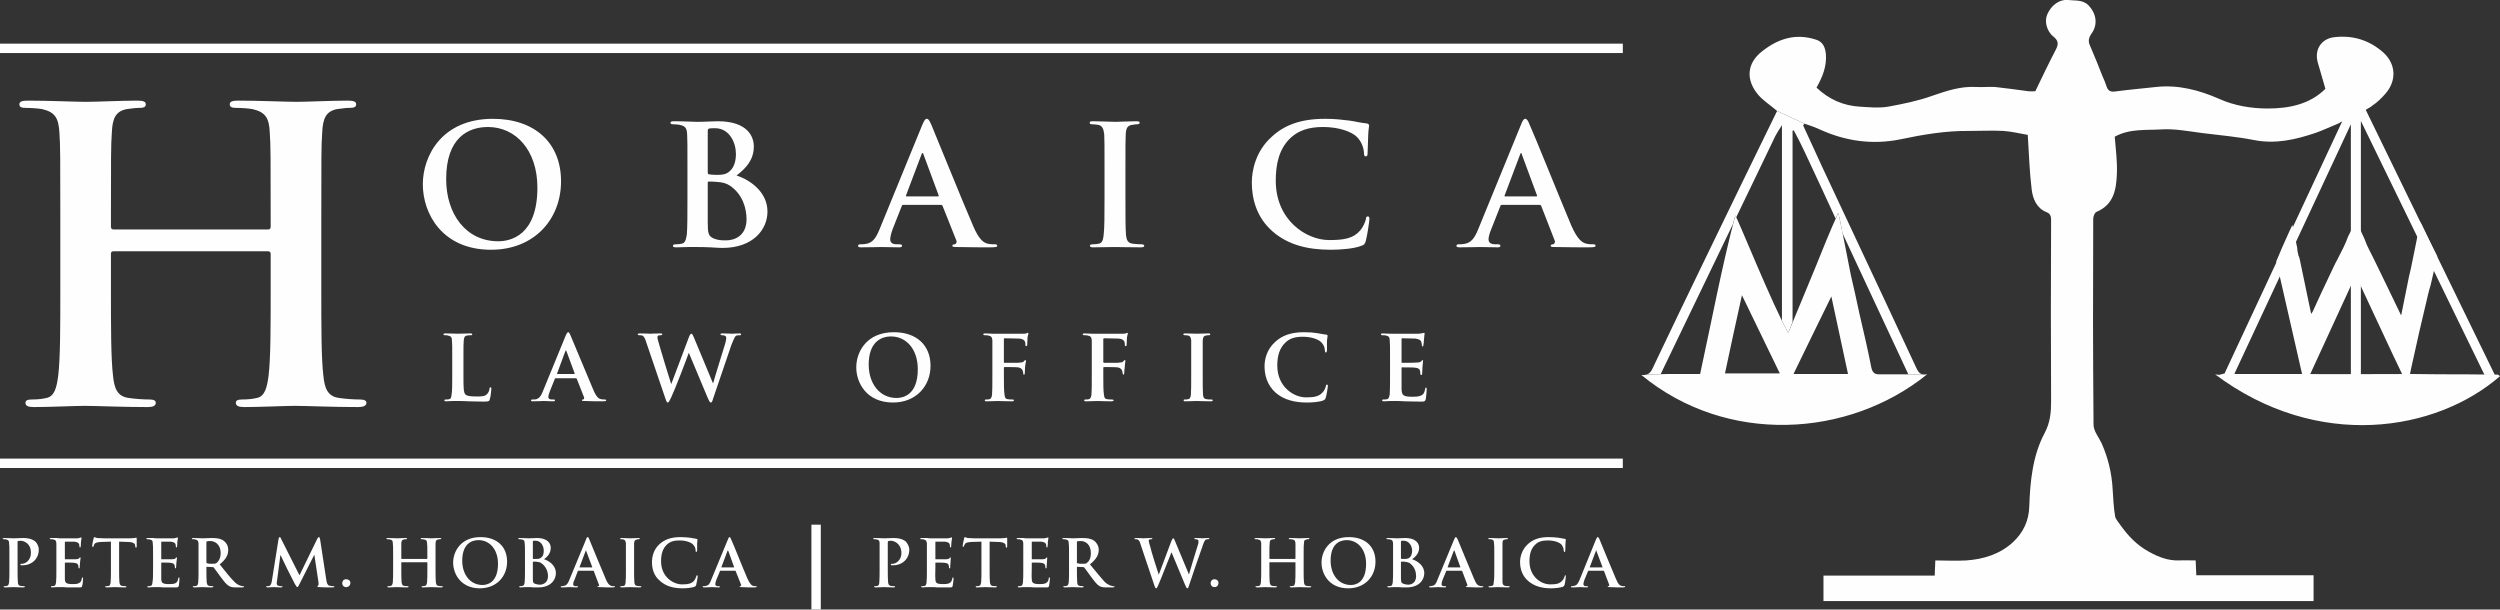 <?xml version="1.0" encoding="UTF-8"?>
<!DOCTYPE svg PUBLIC "-//W3C//DTD SVG 1.1//EN" "http://www.w3.org/Graphics/SVG/1.1/DTD/svg11.dtd">
<!-- Creator: CorelDRAW X7 -->
<svg xmlns="http://www.w3.org/2000/svg" xml:space="preserve" width="8.248in" height="2.011in" version="1.1" style="shape-rendering:geometricPrecision; text-rendering:geometricPrecision; image-rendering:optimizeQuality; fill-rule:evenodd; clip-rule:evenodd"
viewBox="0 0 8248 2011"
 xmlns:xlink="http://www.w3.org/1999/xlink">
 <rect x="0" y="0" width="8248" height="2011" fill="#333333" stroke="none"/>
 <defs>
  <style type="text/css">
   <![CDATA[
    .fil0 {fill:#FEFEFE}
    .fil1 {fill:#FEFEFE;fill-rule:nonzero}
   ]]>
  </style>
 </defs>
 <g id="Layer_x0020_1">
  <g id="_365076200">
   <g id="_11.ai">
    <g>
     <polygon class="fil0" points="2677,1731 2708,1731 2708,2011 2677,2011 "/>
    </g>
    <g>
     <polygon class="fil0" points="5354,144 5354,175 0,175 0,144 "/>
    </g>
    <g>
     <polygon class="fil0" points="5354,1513 5354,1544 0,1544 0,1513 "/>
    </g>
   </g>
   <g id="_22.ai">
    <g>
     <path class="fil1" d="M374 757c-4,0 -8,-2 -8,-9l0 -28c0,-203 0,-241 3,-283 2,-47 13,-70 49,-77 16,-2 28,-4 39,-4 16,0 24,-2 24,-12 0,-9 -9,-12 -28,-12 -52,0 -136,4 -169,4 -36,0 -120,-4 -192,-4 -19,0 -28,3 -28,12 0,10 8,12 22,12 19,0 42,2 53,4 44,10 54,31 57,77 3,42 3,80 3,283l0 235c0,123 0,229 -7,285 -5,38 -12,68 -39,73 -12,3 -28,5 -48,5 -16,0 -21,4 -21,11 0,10 9,14 27,14 53,0 137,-4 168,-4 38,0 122,4 209,4 16,0 26,-4 26,-14 0,-7 -6,-11 -21,-11 -20,0 -49,-2 -68,-5 -40,-5 -48,-35 -52,-72 -7,-57 -7,-163 -7,-286l0 -118c0,-6 4,-8 8,-8l511 0c4,0 8,3 8,8l0 118c0,123 0,229 -7,285 -5,38 -12,68 -39,73 -12,3 -28,5 -48,5 -16,0 -21,4 -21,11 0,10 9,14 28,14 52,0 136,-4 167,-4 38,0 122,4 209,4 16,0 27,-4 27,-14 0,-7 -7,-11 -22,-11 -20,0 -49,-2 -68,-5 -40,-5 -48,-35 -52,-72 -7,-57 -7,-163 -7,-286l0 -235c0,-203 0,-241 3,-283 2,-47 13,-70 49,-77 16,-2 28,-4 39,-4 16,0 24,-2 24,-12 0,-9 -9,-12 -28,-12 -52,0 -136,4 -168,4 -37,0 -121,-4 -193,-4 -19,0 -28,3 -28,12 0,10 8,12 23,12 18,0 41,2 52,4 44,10 55,31 57,77 3,42 3,80 3,283l0 28c0,7 -4,9 -8,9l-511 0z"/>
    </g>
    <g>
     <path class="fil1" d="M1620 824c142,0 231,-100 231,-226 0,-126 -86,-206 -225,-206 -168,0 -231,122 -231,216 0,98 65,216 225,216zm24 -28l0 0c-107,0 -172,-90 -172,-205 0,-137 73,-172 138,-172 91,0 163,76 163,200 0,159 -90,177 -129,177z"/>
    </g>
    <g>
     <path class="fil1" d="M2268 657c0,50 0,94 -2,117 -3,16 -5,28 -17,30 -5,1 -11,2 -20,2 -6,0 -9,2 -9,5 0,4 4,5 12,5 11,0 25,-1 38,-1 13,0 26,0 32,0 8,0 25,0 42,1 16,1 32,2 39,2 102,0 149,-61 149,-120 0,-64 -56,-104 -102,-119 31,-24 57,-51 57,-96 0,-30 -18,-83 -119,-83 -19,0 -40,2 -68,2 -11,0 -46,-2 -76,-2 -8,0 -12,1 -12,5 0,4 3,5 10,5 7,0 17,1 21,2 19,4 23,12 24,31 1,18 1,33 1,117l0 97zm67 -224l0 0c0,-6 1,-8 5,-9 6,-1 11,-1 19,-1 48,0 69,48 69,85 0,27 -8,47 -22,58 -10,9 -22,11 -41,11 -12,0 -21,-1 -26,-2 -2,0 -4,-1 -4,-6l0 -136zm128 290l0 0c0,57 -42,70 -67,70 -13,0 -26,0 -41,-6 -18,-8 -20,-17 -20,-53l0 -131c0,-3 1,-4 4,-4 8,0 14,0 24,1 21,1 34,5 46,13 42,29 54,76 54,110z"/>
    </g>
    <g>
     <path class="fil1" d="M3105 676c2,0 4,1 5,4l45 113c3,7 -1,12 -5,13 -6,0 -8,2 -8,5 0,4 7,4 17,4 44,1 85,1 105,1 21,0 26,-1 26,-5 0,-4 -3,-5 -8,-5 -6,0 -15,0 -23,-2 -12,-3 -28,-10 -49,-60 -36,-83 -125,-304 -138,-334 -6,-13 -9,-18 -14,-18 -6,0 -9,6 -16,22l-140 342c-11,27 -22,46 -47,49 -5,1 -12,1 -17,1 -5,0 -7,2 -7,5 0,4 3,5 10,5 29,0 60,-1 66,-1 18,0 41,1 59,1 6,0 10,-1 10,-5 0,-3 -2,-5 -9,-5l-8 0c-17,0 -22,-7 -22,-17 0,-6 3,-19 8,-33l30 -76c1,-3 2,-4 5,-4l125 0zm-114 -28l0 0c-2,0 -2,-1 -2,-3l51 -135c1,-3 2,-5 4,-5 2,0 2,2 3,5l50 135c0,2 0,3 -3,3l-103 0z"/>
    </g>
    <g>
     <path class="fil1" d="M3644 657c0,53 0,97 -3,120 -2,16 -5,25 -16,27 -5,1 -12,2 -20,2 -7,0 -9,2 -9,5 0,4 4,5 11,5 22,0 57,-1 70,-1 15,0 50,1 87,1 6,0 11,-1 11,-5 0,-3 -3,-5 -9,-5 -9,0 -21,-1 -29,-2 -16,-2 -20,-12 -22,-27 -2,-23 -2,-67 -2,-120l0 -97c0,-84 0,-99 1,-117 1,-19 5,-29 21,-31 6,-1 11,-2 16,-2 6,0 9,-1 9,-6 0,-3 -4,-4 -12,-4 -21,0 -54,2 -68,2 -16,0 -51,-2 -72,-2 -9,0 -13,1 -13,4 0,5 3,6 8,6 7,0 14,1 21,2 12,3 17,12 19,31 1,18 1,33 1,117l0 97z"/>
    </g>
    <g>
     <path class="fil1" d="M4391 824c35,0 78,-4 100,-13 10,-3 12,-6 15,-16 5,-18 12,-66 12,-73 0,-4 -1,-8 -5,-8 -5,0 -6,2 -7,11 -3,10 -10,26 -19,36 -23,26 -53,31 -102,31 -75,0 -176,-65 -176,-196 0,-53 10,-106 51,-143 25,-22 57,-34 105,-34 51,0 95,15 113,34 14,15 21,34 22,51 0,8 1,12 6,12 5,0 6,-4 6,-12 1,-11 1,-42 2,-60 1,-19 3,-26 3,-30 0,-3 -3,-6 -9,-7 -16,-1 -34,-6 -55,-9 -26,-3 -47,-6 -81,-6 -83,0 -136,22 -176,59 -54,48 -66,113 -66,151 0,53 15,115 69,162 51,44 115,60 192,60z"/>
    </g>
    <g>
     <path class="fil1" d="M5079 676c3,0 5,1 6,4l44 113c3,7 -1,12 -5,13 -5,0 -8,2 -8,5 0,4 7,4 17,4 45,1 85,1 106,1 20,0 25,-1 25,-5 0,-4 -3,-5 -7,-5 -7,0 -15,0 -23,-2 -12,-3 -28,-10 -50,-60 -35,-83 -124,-304 -138,-334 -5,-13 -9,-18 -14,-18 -5,0 -9,6 -15,22l-140 342c-11,27 -22,46 -48,49 -4,1 -12,1 -17,1 -4,0 -7,2 -7,5 0,4 4,5 11,5 29,0 60,-1 66,-1 17,0 41,1 59,1 6,0 9,-1 9,-5 0,-3 -1,-5 -8,-5l-8 0c-18,0 -23,-7 -23,-17 0,-6 3,-19 9,-33l30 -76c1,-3 2,-4 5,-4l124 0zm-113 -28l0 0c-2,0 -3,-1 -2,-3l51 -135c1,-3 2,-5 3,-5 2,0 3,2 3,5l50 135c1,2 0,3 -3,3l-102 0z"/>
    </g>
    <g>
     <path class="fil1" d="M1529 1186c0,-45 0,-53 1,-63 1,-10 3,-15 11,-16 4,-1 9,-1 12,-1 4,0 5,-1 5,-3 0,-2 -2,-3 -6,-3 -12,0 -34,1 -41,1 -8,0 -27,-1 -41,-1 -5,0 -7,1 -7,3 0,2 2,3 5,3 4,0 8,0 10,1 10,2 13,6 13,16 1,10 1,18 1,63l0 52c0,27 0,51 -2,63 -1,9 -2,15 -8,16 -3,1 -7,1 -11,1 -4,0 -5,1 -5,3 0,2 2,3 6,3 6,0 14,-1 21,-1 7,0 14,0 17,0 12,0 23,0 37,1 13,0 29,1 50,1 16,0 18,-2 19,-8 3,-9 5,-31 5,-34 0,-4 0,-5 -3,-5 -2,0 -3,1 -3,4 0,6 -4,14 -8,18 -7,8 -19,8 -35,8 -23,0 -31,-2 -36,-6 -7,-6 -7,-26 -7,-64l0 -52z"/>
    </g>
    <g>
     <path class="fil1" d="M1900 1248c1,0 2,1 3,2l24 61c1,4 -1,6 -3,7 -3,0 -4,1 -4,3 0,2 4,2 9,2 24,1 46,1 57,1 11,0 14,-1 14,-3 0,-2 -2,-3 -4,-3 -4,0 -8,0 -13,-1 -6,-1 -15,-5 -26,-32 -19,-45 -68,-163 -75,-179 -3,-7 -5,-10 -7,-10 -3,0 -5,3 -9,12l-75 183c-6,15 -12,25 -26,27 -2,0 -6,0 -9,0 -2,0 -4,1 -4,3 0,2 2,3 6,3 16,0 32,-1 36,-1 9,0 22,1 31,1 4,0 6,-1 6,-3 0,-2 -1,-3 -5,-3l-5 0c-9,0 -12,-3 -12,-9 0,-3 2,-10 5,-18l16 -40c1,-2 1,-3 3,-3l67 0zm-61 -14l0 0c-1,0 -2,-1 -1,-2l27 -73c1,-1 1,-3 2,-3 1,0 1,2 2,3l27 73c0,1 0,2 -2,2l-55 0z"/>
    </g>
    <g>
     <path class="fil1" d="M2196 1317c3,8 4,11 7,11 3,0 5,-4 11,-16 13,-27 53,-132 58,-147l1 0 62 148c5,11 7,15 10,15 4,0 5,-4 8,-14 15,-44 47,-138 60,-176 7,-16 10,-28 17,-31 4,-1 8,-1 11,-1 3,0 4,-1 4,-3 0,-2 -2,-3 -5,-3 -10,0 -23,1 -25,1 -3,0 -16,-1 -32,-1 -4,0 -6,1 -6,3 0,2 2,3 5,3 11,0 14,4 14,9 0,4 -1,10 -3,17 -10,34 -35,112 -40,132l-1 0 -62 -149c-4,-9 -6,-14 -9,-14 -2,0 -5,3 -8,11l-58 154 -1 0c-5,-16 -33,-106 -38,-125 -4,-14 -7,-24 -7,-28 0,-3 1,-5 3,-6 3,-1 6,-1 8,-1 3,0 5,-1 5,-3 0,-2 -2,-3 -6,-3 -17,0 -31,1 -33,1 -3,0 -20,-1 -35,-1 -4,0 -7,1 -7,3 0,2 2,3 5,3 3,0 9,0 12,2 4,3 8,10 11,21l64 188z"/>
    </g>
    <g>
     <path class="fil1" d="M2946 1328c76,0 124,-54 124,-121 0,-68 -46,-111 -121,-111 -90,0 -124,65 -124,116 0,52 35,116 121,116zm12 -15l0 0c-57,0 -92,-49 -92,-110 0,-74 40,-93 74,-93 49,0 88,41 88,108 0,85 -48,95 -70,95z"/>
    </g>
    <g>
     <path class="fil1" d="M3312 1214c0,-2 1,-3 2,-3 5,0 37,0 45,1 9,1 14,7 15,11 1,3 2,7 2,9 0,2 0,4 2,4 3,0 3,-3 3,-5 0,-2 1,-16 1,-22 1,-9 3,-16 3,-18 0,-2 -1,-3 -2,-3 -2,0 -2,1 -4,3 -3,4 -7,5 -13,5 -4,1 -8,1 -13,1l-39 0c-2,0 -2,-1 -2,-3l0 -74c0,-3 1,-4 3,-4l46 1c12,0 18,5 20,9 2,4 2,9 2,11 0,4 1,5 3,5 2,0 2,-2 3,-4 0,-4 1,-21 1,-24 1,-8 3,-11 3,-13 0,-2 -1,-3 -2,-3 -2,0 -3,1 -5,2 -3,1 -7,1 -13,1 -7,0 -68,0 -79,0 -4,0 -11,0 -19,0 -8,0 -16,-1 -24,-1 -5,0 -7,1 -7,3 0,2 2,3 5,3 4,0 9,0 12,1 10,2 12,6 13,16 0,10 0,18 0,63l0 52c0,28 0,51 -1,63 -1,9 -3,15 -9,16 -3,1 -6,1 -11,1 -3,0 -4,1 -4,3 0,2 2,3 6,3 11,0 30,-1 38,-1 8,0 27,1 46,1 4,0 6,-1 6,-3 0,-2 -1,-3 -5,-3 -4,0 -10,0 -15,-1 -9,-1 -10,-7 -11,-16 -2,-12 -2,-35 -2,-63l0 -24z"/>
    </g>
    <g>
     <path class="fil1" d="M3640 1214c0,-2 1,-3 2,-3 5,0 37,0 45,1 9,1 14,7 15,11 1,3 2,7 2,9 0,2 1,4 2,4 3,0 3,-3 3,-5 0,-2 1,-16 2,-22 0,-9 2,-16 2,-18 0,-2 -1,-3 -2,-3 -2,0 -2,1 -4,3 -3,4 -7,5 -13,5 -4,1 -8,1 -13,1l-39 0c-1,0 -2,-1 -2,-3l0 -74c0,-3 1,-4 3,-4l46 1c12,0 18,5 20,9 2,4 2,9 2,11 0,4 1,5 3,5 2,0 3,-2 3,-4 0,-4 1,-21 1,-24 1,-8 3,-11 3,-13 0,-2 -1,-3 -2,-3 -2,0 -3,1 -5,2 -3,1 -7,1 -12,1 -7,0 -68,0 -80,0 -4,0 -11,0 -19,0 -8,0 -16,-1 -24,-1 -5,0 -7,1 -7,3 0,2 2,3 5,3 4,0 9,0 12,1 10,2 12,6 13,16 0,10 0,18 0,63l0 52c0,28 0,51 -1,63 -1,9 -3,15 -9,16 -3,1 -6,1 -11,1 -3,0 -4,1 -4,3 0,2 2,3 6,3 12,0 30,-1 38,-1 8,0 27,1 46,1 4,0 7,-1 7,-3 0,-2 -2,-3 -6,-3 -4,0 -10,0 -15,-1 -9,-1 -10,-7 -11,-16 -2,-12 -2,-35 -2,-63l0 -24z"/>
    </g>
    <g>
     <path class="fil1" d="M3930 1238c0,29 0,52 -1,64 -1,9 -3,14 -9,15 -2,1 -6,1 -11,1 -3,0 -4,1 -4,3 0,2 2,3 6,3 12,0 31,-1 37,-1 9,0 28,1 47,1 4,0 6,-1 6,-3 0,-2 -1,-3 -5,-3 -4,0 -11,0 -15,-1 -9,-1 -11,-6 -12,-14 -1,-13 -1,-36 -1,-65l0 -52c0,-45 0,-53 0,-63 1,-10 3,-15 11,-16 4,-1 6,-1 9,-1 3,0 5,-1 5,-3 0,-2 -2,-3 -6,-3 -11,0 -29,1 -37,1 -8,0 -27,-1 -39,-1 -5,0 -7,1 -7,3 0,2 2,3 5,3 3,0 7,0 11,1 6,1 9,6 10,16 0,10 0,18 0,63l0 52z"/>
    </g>
    <g>
     <path class="fil1" d="M4312 1328c19,0 42,-2 54,-7 5,-2 6,-4 8,-9 3,-10 7,-35 7,-39 0,-2 -1,-4 -3,-4 -3,0 -3,1 -4,6 -1,5 -5,14 -10,19 -12,14 -28,17 -55,17 -41,0 -95,-35 -95,-105 0,-29 6,-57 28,-77 13,-12 30,-18 56,-18 28,0 51,8 61,18 8,8 12,18 12,27 0,4 1,7 3,7 3,0 3,-3 4,-7 0,-6 0,-22 0,-32 1,-10 2,-14 2,-16 0,-2 -1,-4 -5,-4 -9,-1 -18,-3 -30,-5 -13,-2 -25,-3 -43,-3 -45,0 -73,12 -95,32 -29,26 -35,60 -35,80 0,29 8,62 37,88 27,23 62,32 103,32z"/>
    </g>
    <g>
     <path class="fil1" d="M4586 1238c0,27 0,51 -1,63 -2,9 -3,15 -9,16 -3,1 -6,1 -11,1 -4,0 -5,1 -5,3 0,2 2,3 6,3 6,0 14,-1 21,-1 7,0 14,0 17,0 9,0 18,0 31,1 13,0 30,1 52,1 12,0 14,0 17,-8 1,-6 3,-26 3,-33 0,-3 0,-5 -2,-5 -2,0 -3,1 -3,4 -2,12 -6,19 -14,22 -8,4 -20,4 -28,4 -31,0 -35,-5 -36,-25 0,-9 0,-36 0,-46l0 -23c0,-2 0,-3 2,-3 7,0 37,0 42,1 12,1 16,5 17,11 1,4 1,8 1,11 0,1 1,2 3,2 3,0 3,-3 3,-5 0,-2 1,-14 1,-20 1,-15 2,-20 2,-22 0,-1 0,-2 -2,-2 -1,0 -2,2 -4,4 -3,3 -8,4 -15,4 -7,1 -41,1 -48,1 -2,0 -2,-1 -2,-3l0 -75c0,-2 1,-3 2,-3 6,0 38,1 43,1 15,2 18,6 20,11 1,3 2,8 2,10 0,3 0,5 2,5 2,0 3,-2 3,-4 1,-3 2,-16 2,-19 1,-14 2,-17 2,-19 0,-2 0,-3 -2,-3 -1,0 -3,1 -4,1 -3,1 -8,1 -13,2 -6,0 -66,0 -75,0 -5,0 -12,0 -19,0 -8,0 -17,-1 -25,-1 -4,0 -6,1 -6,3 0,2 2,3 5,3 4,0 9,0 12,1 9,2 12,6 12,16 1,10 1,18 1,63l0 52z"/>
    </g>
    <g>
     <path class="fil1" d="M31 1875c0,20 0,37 -1,46 -1,6 -2,11 -7,12 -2,0 -4,1 -7,1 -3,0 -4,0 -4,1 0,2 2,3 4,3 9,0 23,-1 28,-1 5,0 19,1 34,1 2,0 4,-1 4,-3 0,-1 -1,-1 -4,-1 -3,0 -8,-1 -11,-1 -6,-1 -8,-6 -8,-12 -1,-9 -1,-26 -1,-46l0 -86c0,-2 0,-3 1,-4 2,0 6,-1 9,-1 5,0 14,2 22,9 12,11 12,25 12,32 0,22 -17,35 -29,35 -4,0 -6,1 -6,3 0,1 2,2 3,2 1,0 3,0 4,0 31,0 54,-21 54,-52 0,-11 -6,-21 -11,-26 -4,-3 -13,-12 -41,-12 -10,0 -22,1 -31,1 -6,0 -20,-1 -31,-1 -4,0 -5,1 -5,2 0,2 1,2 3,2 4,0 7,0 9,1 7,1 9,5 9,12 1,7 1,13 1,45l0 38z"/>
    </g>
    <g>
     <path class="fil1" d="M186 1875c0,20 0,37 -1,46 -1,6 -2,11 -6,12 -2,0 -5,1 -8,1 -2,0 -3,0 -3,1 0,2 1,3 4,3 4,0 10,-1 15,-1 5,0 10,0 12,0 7,0 14,0 23,1 9,0 21,0 38,0 8,0 10,0 11,-5 2,-5 3,-19 3,-24 0,-2 0,-4 -1,-4 -2,0 -2,1 -3,3 -1,9 -4,13 -10,16 -5,3 -14,3 -20,3 -22,0 -26,-4 -26,-18 0,-7 0,-26 0,-34l0 -17c0,-1 0,-2 1,-2 5,0 27,0 31,1 8,1 11,4 12,8 1,3 1,6 1,8 0,1 0,2 2,2 2,0 2,-2 2,-4 0,-2 1,-10 1,-15 1,-11 2,-14 2,-15 0,-2 -1,-2 -2,-2 -1,0 -2,1 -3,3 -2,2 -6,3 -11,3 -5,0 -30,0 -35,0 -1,0 -1,0 -1,-2l0 -54c0,-2 0,-2 1,-2 5,0 28,0 31,0 11,2 13,4 15,8 1,3 1,6 1,8 0,2 1,3 2,3 2,0 2,-1 2,-2 1,-3 1,-12 1,-15 1,-10 2,-12 2,-14 0,-1 0,-2 -1,-2 -1,0 -3,1 -4,1 -1,1 -5,1 -9,2 -4,0 -48,0 -54,0 -4,0 -9,0 -14,-1 -6,0 -12,0 -18,0 -3,0 -5,1 -5,2 0,2 2,2 4,2 3,0 7,0 9,1 7,1 8,5 9,12 0,7 0,13 0,45l0 38z"/>
    </g>
    <g>
     <path class="fil1" d="M366 1875c0,20 0,37 -1,46 -1,6 -2,11 -6,12 -2,0 -5,1 -8,1 -3,0 -4,0 -4,1 0,2 2,3 5,3 8,0 22,-1 27,-1 6,0 20,1 34,1 3,0 4,-1 4,-3 0,-1 -1,-1 -3,-1 -3,0 -8,-1 -11,-1 -7,-1 -8,-6 -9,-12 -1,-9 -1,-26 -1,-46l0 -88 28 1c19,0 25,6 25,12l0 2c1,3 1,5 3,5 1,0 2,-2 2,-4 0,-5 0,-20 0,-25 0,-3 0,-4 -1,-4 -1,0 -3,0 -6,1 -3,0 -8,1 -15,1l-86 0c-8,0 -16,-1 -22,-1 -6,-1 -8,-3 -10,-3 -1,0 -1,1 -2,4 -1,2 -5,22 -5,25 0,2 1,3 2,3 2,0 2,0 3,-2 0,-2 1,-4 3,-8 4,-4 9,-5 21,-6l33 -1 0 88z"/>
    </g>
    <g>
     <path class="fil1" d="M505 1875c0,20 0,37 -2,46 0,6 -2,11 -6,12 -2,0 -4,1 -8,1 -2,0 -3,0 -3,1 0,2 1,3 4,3 5,0 10,-1 15,-1 5,0 10,0 13,0 6,0 13,0 22,1 10,0 22,0 38,0 8,0 10,0 12,-5 1,-5 2,-19 2,-24 0,-2 0,-4 -1,-4 -2,0 -2,1 -3,3 -1,9 -4,13 -9,16 -6,3 -15,3 -21,3 -22,0 -26,-4 -26,-18 0,-7 0,-26 0,-34l0 -17c0,-1 0,-2 1,-2 5,0 27,0 31,1 8,1 11,4 12,8 1,3 1,6 1,8 0,1 1,2 2,2 2,0 2,-2 2,-4 0,-2 1,-10 1,-15 1,-11 2,-14 2,-15 0,-2 -1,-2 -2,-2 -1,0 -2,1 -3,3 -2,2 -5,3 -11,3 -5,0 -30,0 -35,0 -1,0 -1,0 -1,-2l0 -54c0,-2 0,-2 1,-2 5,0 28,0 31,0 11,2 13,4 15,8 1,3 1,6 1,8 0,2 1,3 2,3 2,0 2,-1 2,-2 1,-3 1,-12 1,-15 1,-10 2,-12 2,-14 0,-1 0,-2 -1,-2 -1,0 -2,1 -4,1 -1,1 -5,1 -9,2 -4,0 -47,0 -54,0 -3,0 -8,0 -14,-1 -5,0 -12,0 -18,0 -3,0 -4,1 -4,2 0,2 1,2 3,2 3,0 7,0 9,1 7,1 9,5 9,12 1,7 1,13 1,45l0 38z"/>
    </g>
    <g>
     <path class="fil1" d="M655 1875c0,20 0,37 -1,46 -1,6 -2,11 -6,12 -2,0 -5,1 -8,1 -3,0 -4,0 -4,1 0,2 2,3 5,3 8,0 22,-1 26,-1 4,0 20,1 32,1 3,0 5,-1 5,-3 0,-1 -1,-1 -3,-1 -3,0 -7,-1 -11,-1 -6,-1 -7,-6 -8,-12 -1,-9 -1,-26 -1,-46l0 -3c0,-1 0,-2 2,-2l18 1c2,0 3,0 4,1 3,4 13,18 22,30 12,16 20,27 30,32 5,3 11,4 23,4l21 0c2,0 4,-1 4,-3 0,-1 -1,-1 -3,-1 -1,0 -3,0 -6,-1 -3,-1 -12,-2 -24,-15 -13,-13 -28,-32 -47,-56 22,-18 28,-32 28,-48 0,-15 -8,-25 -15,-30 -11,-8 -26,-9 -40,-9 -6,0 -23,1 -30,1 -5,0 -19,-1 -30,-1 -3,0 -5,1 -5,2 0,2 1,2 4,2 3,0 7,0 8,1 7,1 9,5 10,12 0,7 0,13 0,45l0 38zm26 -86l0 0c0,-2 0,-2 2,-3 2,-1 6,-1 11,-1 13,0 34,9 34,40 0,17 -7,27 -13,32 -4,3 -7,3 -16,3 -5,0 -12,0 -16,-2 -2,0 -2,-1 -2,-4l0 -65z"/>
    </g>
    <g>
     <path class="fil1" d="M897 1916c-1,7 -3,16 -9,17 -3,1 -4,1 -6,1 -2,0 -4,0 -4,1 0,2 2,3 4,3 7,0 18,-1 22,-1 4,0 14,1 23,1 3,0 5,-1 5,-3 0,-1 -2,-1 -3,-1 -3,0 -6,0 -9,-1 -4,-1 -7,-3 -7,-7 0,-4 0,-6 1,-10l11 -84 1 0c7,16 20,41 22,46 3,6 20,39 25,49 4,6 6,10 8,10 2,0 3,-2 8,-12l48 -95 0 0 14 93c0,6 0,9 -2,9 -1,1 -2,2 -2,3 0,1 1,2 6,2 9,1 39,1 45,1 3,0 5,-1 5,-2 0,-2 -1,-2 -3,-2 -3,0 -7,0 -14,-2 -6,-2 -8,-8 -10,-22l-20 -131c-1,-5 -2,-7 -4,-7 -2,0 -3,2 -5,5l-59 121 -60 -119c-2,-6 -4,-7 -5,-7 -2,0 -3,2 -4,6l-22 138z"/>
    </g>
    <g>
     <path class="fil1" d="M1142 1937c8,0 14,-6 14,-14 0,-7 -6,-12 -14,-12 -9,0 -13,7 -13,13 0,6 4,13 13,13z"/>
    </g>
    <g>
     <path class="fil1" d="M1325 1844c-1,0 -1,-1 -1,-2l0 -5c0,-32 0,-38 0,-45 1,-8 2,-11 8,-12 3,-1 5,-1 7,-1 2,0 4,0 4,-2 0,-1 -2,-2 -5,-2 -9,0 -22,1 -27,1 -6,0 -20,-1 -32,-1 -3,0 -4,1 -4,2 0,2 1,2 3,2 3,0 7,0 9,1 7,1 9,5 9,12 1,7 1,13 1,45l0 38c0,20 0,37 -1,46 -1,6 -2,11 -7,12 -2,0 -4,1 -8,1 -2,0 -3,0 -3,1 0,2 1,3 4,3 9,0 23,-1 28,-1 6,0 19,1 34,1 2,0 4,-1 4,-3 0,-1 -1,-1 -3,-1 -4,0 -9,-1 -12,-1 -6,-1 -7,-6 -8,-12 -1,-9 -1,-26 -1,-46l0 -19c0,-1 0,-1 1,-1l83 0c1,0 2,1 2,1l0 19c0,20 0,37 -1,46 -1,6 -2,11 -7,12 -2,0 -4,1 -8,1 -2,0 -3,0 -3,1 0,2 1,3 4,3 9,0 23,-1 28,-1 6,0 19,1 34,1 2,0 4,-1 4,-3 0,-1 -1,-1 -4,-1 -3,0 -8,-1 -11,-1 -6,-1 -7,-6 -8,-12 -1,-9 -1,-26 -1,-46l0 -38c0,-32 0,-38 0,-45 1,-8 2,-11 8,-12 3,-1 5,-1 7,-1 2,0 4,0 4,-2 0,-1 -2,-2 -5,-2 -9,0 -22,1 -27,1 -6,0 -20,-1 -32,-1 -3,0 -4,1 -4,2 0,2 1,2 3,2 3,0 7,0 9,1 7,1 9,5 9,12 1,7 1,13 1,45l0 5c0,1 -1,2 -2,2l-83 0z"/>
    </g>
    <g>
     <path class="fil1" d="M1583 1941c55,0 90,-39 90,-88 0,-50 -34,-81 -88,-81 -65,0 -90,48 -90,84 0,38 26,85 88,85zm9 -11l0 0c-42,0 -67,-36 -67,-80 0,-54 29,-68 54,-68 36,0 64,30 64,78 0,63 -36,70 -51,70z"/>
    </g>
    <g>
     <path class="fil1" d="M1732 1875c0,20 0,37 -1,46 -1,6 -2,11 -7,12 -2,0 -4,1 -8,1 -2,0 -3,0 -3,1 0,2 1,3 4,3 5,0 10,-1 15,-1 6,0 10,0 13,0 3,0 9,0 16,1 6,0 13,0 15,0 40,0 58,-24 58,-47 0,-25 -21,-40 -39,-46 12,-9 22,-20 22,-38 0,-11 -7,-32 -46,-32 -8,0 -16,1 -27,1 -4,0 -18,-1 -30,-1 -3,0 -4,1 -4,2 0,2 1,2 3,2 3,0 7,0 9,1 7,1 9,5 9,12 1,7 1,13 1,45l0 38zm26 -87l0 0c0,-2 0,-3 2,-4 2,0 4,0 7,0 19,0 27,19 27,33 0,11 -3,19 -9,23 -4,3 -8,4 -15,4 -5,0 -9,0 -11,0 -1,-1 -1,-1 -1,-3l0 -53zm50 113l0 0c0,22 -17,28 -27,28 -5,0 -10,-1 -16,-3 -7,-3 -7,-6 -7,-21l0 -51c0,-1 0,-1 1,-1 3,0 6,0 9,0 9,1 14,2 18,5 17,12 22,30 22,43z"/>
    </g>
    <g>
     <path class="fil1" d="M1957 1883c1,0 2,0 2,1l17 45c2,2 0,4 -1,5 -3,0 -4,0 -4,1 0,2 3,2 7,2 17,1 33,1 41,1 8,0 10,-1 10,-3 0,-1 -1,-1 -3,-1 -2,0 -6,0 -9,-1 -4,-1 -11,-4 -19,-24 -14,-32 -49,-118 -54,-130 -2,-5 -3,-7 -5,-7 -3,0 -4,3 -6,9l-55 133c-4,11 -9,18 -19,19 -1,1 -4,1 -6,1 -2,0 -3,0 -3,1 0,2 1,3 4,3 11,0 23,-1 26,-1 7,0 16,1 23,1 2,0 4,-1 4,-3 0,-1 -1,-1 -4,-1l-3 0c-7,0 -9,-3 -9,-7 0,-2 1,-8 4,-13l11 -29c1,-2 1,-2 2,-2l49 0zm-44 -11l0 0c-1,0 -1,-1 -1,-1l20 -53c0,-1 1,-2 1,-2 1,0 1,1 1,2l20 53c0,0 0,1 -1,1l-40 0z"/>
    </g>
    <g>
     <path class="fil1" d="M2065 1875c0,21 0,38 -1,47 -1,6 -2,10 -6,11 -2,0 -5,1 -8,1 -3,0 -4,0 -4,1 0,2 2,3 5,3 8,0 22,-1 27,-1 6,0 20,1 34,1 2,0 4,-1 4,-3 0,-1 -1,-1 -3,-1 -4,0 -8,-1 -11,-1 -7,-1 -8,-5 -9,-11 -1,-9 -1,-26 -1,-47l0 -38c0,-32 0,-38 0,-45 1,-8 3,-11 9,-12 2,-1 4,-1 6,-1 2,0 4,0 4,-2 0,-1 -2,-2 -5,-2 -8,0 -21,1 -27,1 -6,0 -20,-1 -28,-1 -3,0 -5,1 -5,2 0,2 1,2 3,2 3,0 6,0 8,1 5,1 7,5 8,12 0,7 0,13 0,45l0 38z"/>
    </g>
    <g>
     <path class="fil1" d="M2252 1941c14,0 31,-2 39,-5 4,-2 5,-3 6,-7 2,-7 5,-26 5,-28 0,-2 -1,-3 -2,-3 -2,0 -2,1 -3,4 -1,4 -4,10 -7,14 -9,10 -21,12 -40,12 -29,0 -69,-25 -69,-76 0,-21 4,-42 20,-56 10,-9 22,-13 41,-13 20,0 37,6 44,13 6,6 9,13 9,20 0,3 0,5 2,5 2,0 2,-2 3,-5 0,-5 0,-17 0,-24 1,-7 1,-10 1,-11 0,-2 0,-3 -3,-3 -6,-1 -13,-3 -22,-4 -10,-1 -18,-2 -31,-2 -33,0 -53,9 -69,23 -21,19 -25,44 -25,59 0,21 5,45 27,63 19,17 44,24 74,24z"/>
    </g>
    <g>
     <path class="fil1" d="M2425 1883c1,0 2,0 2,1l18 45c1,2 -1,4 -2,5 -2,0 -3,0 -3,1 0,2 2,2 6,2 18,1 34,1 41,1 8,0 10,-1 10,-3 0,-1 -1,-1 -2,-1 -3,0 -6,0 -10,-1 -4,-1 -10,-4 -19,-24 -14,-32 -48,-118 -54,-130 -2,-5 -3,-7 -5,-7 -2,0 -4,3 -6,9l-55 133c-4,11 -8,18 -18,19 -2,1 -5,1 -7,1 -2,0 -3,0 -3,1 0,2 2,3 4,3 12,0 24,-1 26,-1 7,0 16,1 23,1 3,0 4,-1 4,-3 0,-1 -1,-1 -3,-1l-4 0c-6,0 -8,-3 -8,-7 0,-2 1,-8 3,-13l12 -29c0,-2 1,-2 2,-2l48 0zm-44 -11l0 0c-1,0 -1,-1 -1,-1l20 -53c0,-1 1,-2 1,-2 1,0 1,1 2,2l19 53c0,0 0,1 -1,1l-40 0z"/>
    </g>
    <g>
     <path class="fil1" d="M2902 1875c0,20 0,37 -1,46 0,6 -2,11 -6,12 -2,0 -4,1 -8,1 -2,0 -3,0 -3,1 0,2 1,3 4,3 9,0 23,-1 28,-1 5,0 19,1 33,1 3,0 4,-1 4,-3 0,-1 -1,-1 -3,-1 -3,0 -8,-1 -11,-1 -7,-1 -8,-6 -9,-12 -1,-9 -1,-26 -1,-46l0 -86c0,-2 1,-3 2,-4 2,0 5,-1 8,-1 5,0 14,2 22,9 12,11 13,25 13,32 0,22 -17,35 -29,35 -5,0 -6,1 -6,3 0,1 1,2 2,2 2,0 4,0 5,0 31,0 54,-21 54,-52 0,-11 -7,-21 -11,-26 -4,-3 -14,-12 -41,-12 -10,0 -22,1 -31,1 -6,0 -20,-1 -32,-1 -3,0 -4,1 -4,2 0,2 1,2 3,2 3,0 7,0 9,1 7,1 9,5 9,12 0,7 0,13 0,45l0 38z"/>
    </g>
    <g>
     <path class="fil1" d="M3058 1875c0,20 0,37 -1,46 -1,6 -2,11 -6,12 -2,0 -5,1 -8,1 -3,0 -4,0 -4,1 0,2 2,3 5,3 4,0 10,-1 15,-1 5,0 10,0 12,0 7,0 13,0 23,1 9,0 21,0 37,0 9,0 11,0 12,-5 1,-5 3,-19 3,-24 0,-2 0,-4 -2,-4 -1,0 -2,1 -2,3 -2,9 -4,13 -10,16 -6,3 -15,3 -20,3 -23,0 -26,-4 -26,-18 -1,-7 0,-26 0,-34l0 -17c0,-1 0,-2 1,-2 5,0 27,0 31,1 8,1 11,4 12,8 1,3 1,6 1,8 0,1 0,2 2,2 2,0 2,-2 2,-4 0,-2 0,-10 1,-15 0,-11 1,-14 1,-15 0,-2 0,-2 -1,-2 -1,0 -2,1 -4,3 -2,2 -5,3 -10,3 -5,0 -30,0 -35,0 -1,0 -1,0 -1,-2l0 -54c0,-2 0,-2 1,-2 4,0 27,0 31,0 11,2 13,4 15,8 1,3 1,6 1,8 0,2 0,3 2,3 1,0 2,-1 2,-2 0,-3 1,-12 1,-15 1,-10 2,-12 2,-14 0,-1 0,-2 -2,-2 -1,0 -2,1 -3,1 -2,1 -5,1 -9,2 -4,0 -48,0 -55,0 -3,0 -8,0 -13,-1 -6,0 -12,0 -18,0 -3,0 -5,1 -5,2 0,2 1,2 4,2 3,0 7,0 8,1 7,1 9,5 10,12 0,7 0,13 0,45l0 38z"/>
    </g>
    <g>
     <path class="fil1" d="M3238 1875c0,20 0,37 -1,46 -1,6 -2,11 -7,12 -2,0 -4,1 -8,1 -2,0 -3,0 -3,1 0,2 1,3 4,3 9,0 23,-1 28,-1 6,0 19,1 34,1 2,0 4,-1 4,-3 0,-1 -1,-1 -3,-1 -4,0 -9,-1 -12,-1 -6,-1 -7,-6 -8,-12 -1,-9 -1,-26 -1,-46l0 -88 27 1c20,0 26,6 26,12l0 2c0,3 1,5 3,5 1,0 1,-2 2,-4 0,-5 0,-20 0,-25 0,-3 0,-4 -2,-4 0,0 -2,0 -5,1 -4,0 -9,1 -15,1l-87 0c-7,0 -15,-1 -21,-1 -6,-1 -8,-3 -10,-3 -1,0 -2,1 -2,4 -1,2 -5,22 -5,25 0,2 0,3 2,3 1,0 2,0 2,-2 1,-2 2,-4 4,-8 3,-4 9,-5 21,-6l33 -1 0 88z"/>
    </g>
    <g>
     <path class="fil1" d="M3376 1875c0,20 0,37 -1,46 -1,6 -2,11 -6,12 -2,0 -5,1 -8,1 -3,0 -3,0 -3,1 0,2 1,3 4,3 4,0 10,-1 15,-1 5,0 10,0 12,0 7,0 14,0 23,1 9,0 21,0 38,0 8,0 10,0 11,-5 1,-5 3,-19 3,-24 0,-2 0,-4 -2,-4 -1,0 -2,1 -2,3 -1,9 -4,13 -10,16 -5,3 -15,3 -20,3 -22,0 -26,-4 -26,-18 -1,-7 0,-26 0,-34l0 -17c0,-1 0,-2 1,-2 5,0 27,0 31,1 8,1 11,4 12,8 1,3 1,6 1,8 0,1 0,2 2,2 2,0 2,-2 2,-4 0,-2 1,-10 1,-15 1,-11 1,-14 1,-15 0,-2 0,-2 -1,-2 -1,0 -2,1 -4,3 -1,2 -5,3 -10,3 -5,0 -30,0 -35,0 -1,0 -1,0 -1,-2l0 -54c0,-2 0,-2 1,-2 5,0 27,0 31,0 11,2 13,4 15,8 1,3 1,6 1,8 0,2 0,3 2,3 1,0 2,-1 2,-2 1,-3 1,-12 1,-15 1,-10 2,-12 2,-14 0,-1 0,-2 -1,-2 -1,0 -3,1 -4,1 -2,1 -5,1 -9,2 -4,0 -48,0 -55,0 -3,0 -8,0 -13,-1 -6,0 -12,0 -18,0 -3,0 -5,1 -5,2 0,2 2,2 4,2 3,0 7,0 8,1 8,1 9,5 10,12 0,7 0,13 0,45l0 38z"/>
    </g>
    <g>
     <path class="fil1" d="M3527 1875c0,20 0,37 -1,46 -1,6 -2,11 -7,12 -2,0 -4,1 -7,1 -3,0 -4,0 -4,1 0,2 2,3 4,3 9,0 23,-1 27,-1 3,0 19,1 32,1 3,0 4,-1 4,-3 0,-1 -1,-1 -2,-1 -3,0 -8,-1 -11,-1 -6,-1 -8,-6 -8,-12 -1,-9 -1,-26 -1,-46l0 -3c0,-1 0,-2 1,-2l19 1c2,0 3,0 4,1 3,4 13,18 22,30 12,16 20,27 29,32 6,3 12,4 24,4l20 0c3,0 5,-1 5,-3 0,-1 -1,-1 -3,-1 -2,0 -4,0 -6,-1 -3,-1 -12,-2 -25,-15 -12,-13 -27,-32 -47,-56 22,-18 29,-32 29,-48 0,-15 -9,-25 -15,-30 -12,-8 -26,-9 -40,-9 -7,0 -23,1 -31,1 -4,0 -18,-1 -29,-1 -4,0 -5,1 -5,2 0,2 1,2 4,2 3,0 6,0 8,1 7,1 9,5 9,12 1,7 1,13 1,45l0 38zm26 -86l0 0c0,-2 0,-2 1,-3 3,-1 7,-1 12,-1 13,0 33,9 33,40 0,17 -6,27 -13,32 -3,3 -6,3 -15,3 -5,0 -12,0 -17,-2 -1,0 -1,-1 -1,-4l0 -65z"/>
    </g>
    <g>
     <path class="fil1" d="M3809 1933c2,5 3,8 5,8 3,0 4,-3 8,-12 9,-20 38,-96 43,-107l0 0 45 108c4,8 5,11 7,11 3,0 4,-3 6,-10 11,-33 34,-101 44,-128 4,-12 7,-21 12,-23 2,-1 6,-1 8,-1 2,0 3,-1 3,-2 0,-1 -2,-2 -4,-2 -7,0 -17,1 -18,1 -2,0 -11,-1 -23,-1 -3,0 -5,1 -5,2 0,1 2,2 4,2 8,0 10,3 10,6 0,4 0,8 -2,13 -8,25 -25,82 -29,96l-1 0 -45 -108c-3,-7 -4,-10 -6,-10 -2,0 -3,2 -6,8l-42 112 0 0c-4,-12 -25,-77 -28,-92 -3,-9 -5,-17 -5,-19 0,-3 0,-4 2,-5 2,-1 4,-1 6,-1 2,0 4,0 4,-2 0,-1 -2,-2 -5,-2 -13,0 -22,1 -24,1 -2,0 -14,-1 -25,-1 -3,0 -5,1 -5,2 0,2 1,2 3,2 2,0 7,0 9,2 3,2 6,7 8,15l46 137z"/>
    </g>
    <g>
     <path class="fil1" d="M4007 1937c8,0 13,-6 13,-14 0,-7 -6,-12 -13,-12 -9,0 -13,7 -13,13 0,6 4,13 13,13z"/>
    </g>
    <g>
     <path class="fil1" d="M4190 1844c-1,0 -2,-1 -2,-2l0 -5c0,-32 0,-38 1,-45 0,-8 2,-11 8,-12 2,-1 4,-1 6,-1 3,0 4,0 4,-2 0,-1 -1,-2 -4,-2 -9,0 -23,1 -28,1 -6,0 -19,-1 -31,-1 -3,0 -5,1 -5,2 0,2 1,2 4,2 3,0 7,0 8,1 8,1 9,5 10,12 0,7 0,13 0,45l0 38c0,20 0,37 -1,46 -1,6 -2,11 -6,12 -2,0 -5,1 -8,1 -3,0 -4,0 -4,1 0,2 2,3 5,3 9,0 22,-1 27,-1 6,0 20,1 34,1 3,0 5,-1 5,-3 0,-1 -2,-1 -4,-1 -3,0 -8,-1 -11,-1 -7,-1 -8,-6 -9,-12 -1,-9 -1,-26 -1,-46l0 -19c0,-1 1,-1 2,-1l83 0c0,0 1,1 1,1l0 19c0,20 0,37 -1,46 -1,6 -2,11 -6,12 -2,0 -5,1 -8,1 -3,0 -4,0 -4,1 0,2 2,3 5,3 8,0 22,-1 27,-1 6,0 20,1 34,1 3,0 5,-1 5,-3 0,-1 -2,-1 -4,-1 -3,0 -8,-1 -11,-1 -7,-1 -8,-6 -9,-12 -1,-9 -1,-26 -1,-46l0 -38c0,-32 0,-38 1,-45 0,-8 2,-11 8,-12 2,-1 4,-1 6,-1 3,0 4,0 4,-2 0,-1 -1,-2 -5,-2 -8,0 -22,1 -27,1 -6,0 -20,-1 -31,-1 -3,0 -5,1 -5,2 0,2 1,2 4,2 3,0 7,0 8,1 8,1 9,5 10,12 0,7 0,13 0,45l0 5c0,1 -1,2 -1,2l-83 0z"/>
    </g>
    <g>
     <path class="fil1" d="M4448 1941c55,0 90,-39 90,-88 0,-50 -34,-81 -88,-81 -66,0 -90,48 -90,84 0,38 25,85 88,85zm9 -11l0 0c-42,0 -67,-36 -67,-80 0,-54 28,-68 53,-68 36,0 64,30 64,78 0,63 -35,70 -50,70z"/>
    </g>
    <g>
     <path class="fil1" d="M4596 1875c0,20 0,37 -1,46 -1,6 -2,11 -6,12 -2,0 -5,1 -8,1 -3,0 -4,0 -4,1 0,2 2,3 5,3 4,0 10,-1 15,-1 5,0 10,0 12,0 4,0 10,0 17,1 6,0 12,0 15,0 40,0 58,-24 58,-47 0,-25 -22,-40 -40,-46 12,-9 23,-20 23,-38 0,-11 -7,-32 -47,-32 -7,0 -16,1 -26,1 -5,0 -18,-1 -30,-1 -3,0 -5,1 -5,2 0,2 2,2 4,2 3,0 7,0 8,1 8,1 9,5 10,12 0,7 0,13 0,45l0 38zm26 -87l0 0c0,-2 1,-3 2,-4 2,0 4,0 7,0 19,0 28,19 28,33 0,11 -4,19 -9,23 -4,3 -9,4 -16,4 -5,0 -8,0 -10,0 -1,-1 -2,-1 -2,-3l0 -53zm50 113l0 0c0,22 -16,28 -26,28 -5,0 -10,-1 -16,-3 -7,-3 -8,-6 -8,-21l0 -51c0,-1 1,-1 2,-1 3,0 5,0 9,0 8,1 13,2 18,5 17,12 21,30 21,43z"/>
    </g>
    <g>
     <path class="fil1" d="M4821 1883c2,0 2,0 3,1l17 45c1,2 0,4 -2,5 -2,0 -3,0 -3,1 0,2 3,2 7,2 17,1 33,1 41,1 8,0 10,-1 10,-3 0,-1 -1,-1 -3,-1 -3,0 -6,0 -9,-1 -5,-1 -11,-4 -19,-24 -14,-32 -49,-118 -54,-130 -3,-5 -4,-7 -6,-7 -2,0 -3,3 -6,9l-55 133c-4,11 -8,18 -18,19 -2,1 -5,1 -7,1 -2,0 -2,0 -2,1 0,2 1,3 4,3 11,0 23,-1 25,-1 7,0 16,1 23,1 3,0 4,-1 4,-3 0,-1 -1,-1 -3,-1l-3 0c-7,0 -9,-3 -9,-7 0,-2 1,-8 3,-13l12 -29c0,-2 1,-2 2,-2l48 0zm-44 -11l0 0c-1,0 -1,-1 -1,-1l20 -53c1,-1 1,-2 2,-2 0,0 1,1 1,2l19 53c1,0 0,1 -1,1l-40 0z"/>
    </g>
    <g>
     <path class="fil1" d="M4930 1875c0,21 0,38 -2,47 0,6 -1,10 -6,11 -2,0 -4,1 -8,1 -2,0 -3,0 -3,1 0,2 1,3 4,3 9,0 23,-1 28,-1 6,0 19,1 34,1 2,0 4,-1 4,-3 0,-1 -1,-1 -4,-1 -3,0 -8,-1 -11,-1 -6,-1 -8,-5 -9,-11 0,-9 0,-26 0,-47l0 -38c0,-32 0,-38 0,-45 0,-8 2,-11 8,-12 3,-1 4,-1 7,-1 2,0 3,0 3,-2 0,-1 -2,-2 -5,-2 -8,0 -21,1 -26,1 -6,0 -20,-1 -28,-1 -4,0 -6,1 -6,2 0,2 2,2 4,2 3,0 5,0 8,1 5,1 7,5 7,12 1,7 1,13 1,45l0 38z"/>
    </g>
    <g>
     <path class="fil1" d="M5117 1941c14,0 30,-2 39,-5 4,-2 4,-3 6,-7 2,-7 4,-26 4,-28 0,-2 0,-3 -2,-3 -1,0 -2,1 -2,4 -1,4 -4,10 -8,14 -9,10 -20,12 -40,12 -29,0 -68,-25 -68,-76 0,-21 4,-42 20,-56 9,-9 22,-13 41,-13 20,0 37,6 44,13 5,6 8,13 8,20 0,3 1,5 3,5 2,0 2,-2 2,-5 1,-5 0,-17 1,-24 0,-7 1,-10 1,-11 0,-2 -1,-3 -3,-3 -7,-1 -14,-3 -22,-4 -10,-1 -18,-2 -32,-2 -32,0 -53,9 -68,23 -21,19 -26,44 -26,59 0,21 6,45 27,63 20,17 45,24 75,24z"/>
    </g>
    <g>
     <path class="fil1" d="M5290 1883c1,0 1,0 2,1l17 45c1,2 0,4 -2,5 -2,0 -3,0 -3,1 0,2 3,2 7,2 17,1 33,1 41,1 8,0 10,-1 10,-3 0,-1 -1,-1 -3,-1 -2,0 -6,0 -9,-1 -5,-1 -11,-4 -19,-24 -14,-32 -49,-118 -54,-130 -2,-5 -4,-7 -6,-7 -2,0 -3,3 -6,9l-54 133c-5,11 -9,18 -19,19 -2,1 -5,1 -7,1 -1,0 -2,0 -2,1 0,2 1,3 4,3 11,0 23,-1 26,-1 6,0 16,1 23,1 2,0 3,-1 3,-3 0,-1 0,-1 -3,-1l-3 0c-7,0 -9,-3 -9,-7 0,-2 1,-8 3,-13l12 -29c1,-2 1,-2 2,-2l49 0zm-44 -11l0 0c-1,0 -2,-1 -1,-1l20 -53c0,-1 0,-2 1,-2 1,0 1,1 1,2l20 53c0,0 0,1 -1,1l-40 0z"/>
    </g>
   </g>
   <path class="fil0" d="M5953 408l-4 6c21,45 41,90 62,135 68,146 137,291 205,437 35,75 70,150 105,225 5,11 10,21 21,24l-46 0c-101,-216 -158,-338 -217,-465 -4,-23 -9,-45 -14,-68 -3,6 -6,12 -9,19 -30,-66 -63,-136 -104,-224 -11,-23 -22,-45 -34,-67 -1,0 -2,1 -4,1l0 631 -14 36c-6,-10 -13,-24 -21,-40l0 -645 0 0c-10,15 -16,25 -22,36 -44,91 -86,180 -129,268 -2,-4 -3,-6 -3,-6 -3,10 -5,19 -8,29 -78,162 -155,322 -238,494l20 0 -67 2c16,-5 20,-21 27,-35 57,-119 114,-239 172,-358 77,-160 155,-319 232,-477l90 42zm2244 829l34 0 -431 -885 -11 0 -6 0 -16 0 -11 0 -6 0 -413 885 33 0 386 -827 0 827 33 0 0 -838 408 838zm-1840 -2l1 0 0 0 -1 0z"/>
   <path class="fil0" d="M6342 1235c4,1 9,1 15,0l1 0c-260,210 -662,234 -943,2 7,1 13,0 17,-1l67 -2 110 0c38,-174 71,-352 116,-523 5,2 126,304 175,387l87 -210c25,-62 50,-125 78,-186 15,68 27,135 41,204 10,42 19,84 28,126 14,60 28,120 40,181 4,16 10,22 26,22 30,0 60,0 96,0l0 0 0 0 46 0zm1168 -373l85 372 0 0 0 0 0 0c-77,0 -147,0 -221,0l0 -1 -40 0c-6,3 -14,5 -26,2 339,254 730,189 940,6 -2,-2 -4,-3 -7,-5l-108 -1c-57,0 -112,0 -166,-1 -1,0 -1,0 -2,0l-14 0 3 -14c0,-1 0,-1 0,-1 18,-83 37,-166 57,-249 2,-9 5,-19 8,-29l22 -95c-18,-35 -35,-71 -52,-106l-4 -8 -18 90c-3,15 -6,29 -9,44 -3,15 -6,30 -10,45l-26 129 -1 -1 0 0c-30,-63 -60,-124 -90,-186 -10,-21 -22,-41 -29,-62 -1,-3 -2,-5 -3,-7l-26 -56 -21 42 -5 10c-9,25 -22,50 -35,75 -3,5 -5,10 -8,15l-45 95c-9,20 -18,40 -28,61 -1,3 -3,5 -5,8l-1 2 -38 -182c-1,-4 -2,-7 -4,-11 -2,-9 -4,-17 -4,-25l-16 -76c-4,9 -9,19 -13,28 -14,30 -27,61 -40,92zm415 372l0 0 -32 -67 -121 -259 -150 326c2,1 302,0 302,0l0 0 1 0zm-2178 -260l0 0c-20,90 -38,173 -56,258 61,0 120,0 181,0 -42,-86 -82,-169 -125,-258zm350 260l0 0c-19,-88 -37,-173 -55,-256 -41,83 -82,168 -125,256 61,0 118,0 180,0z"/>
   <path class="fil0" d="M6016 1983c0,-28 0,-54 0,-84 122,0 243,0 367,0 1,-17 1,-32 2,-50 35,0 68,2 102,0 58,-4 112,-21 155,-61 32,-30 52,-69 53,-118 3,-83 11,-167 51,-242 18,-34 21,-67 21,-103 -1,-230 -1,-363 0,-593 0,-13 1,-26 -15,-32 -33,-13 -45,-44 -49,-74 -7,-57 -9,-116 -13,-181 -24,-4 -52,-11 -80,-13 -37,-2 -75,0 -113,0 -77,-1 -153,12 -229,28 -90,18 -178,6 -262,-32 -17,-8 -35,-14 -53,-20l0 0 -90 -42 0 0c-22,-19 -46,-34 -63,-54 -40,-48 -38,-103 14,-143 53,-42 111,-60 178,-38 22,7 30,25 32,48 3,40 -11,75 -31,110 41,39 89,60 144,63 31,2 62,5 92,0 49,-9 99,-19 146,-36 47,-16 93,-32 145,-29 20,1 42,-1 62,0 37,4 73,9 110,14 9,1 19,0 23,0 23,-48 45,-94 68,-138 9,-18 8,-29 -8,-42 -23,-18 -31,-52 -20,-75 13,-29 40,-49 68,-46 24,3 48,-2 68,18 25,27 31,62 10,92 -10,14 -13,26 -5,42 14,32 27,65 40,98 5,11 10,23 14,35 4,13 12,19 27,17 45,-6 90,-10 136,-15 73,-8 142,10 208,39 51,23 107,32 161,32 70,0 139,-14 190,-65 -8,-29 -17,-58 -25,-86 -13,-47 15,-79 52,-84 62,-8 118,9 165,51 41,38 43,92 7,134 -13,15 -28,30 -45,41 -2,2 -4,3 -5,4l-47 27 -52 23 -4 3c-29,12 -54,24 -80,33 -66,22 -131,37 -202,23 -56,-11 -114,-16 -170,-23 -46,-6 -92,-15 -136,-12 -51,3 -104,-3 -153,24 3,41 9,82 7,123 -2,51 -10,101 -67,125 -6,2 -11,15 -11,23 -1,259 -1,421 1,679 0,21 17,41 27,62 21,48 33,97 36,150 2,29 3,59 8,89 1,10 10,19 16,28 26,37 56,69 97,91 31,17 62,29 98,28 17,-1 34,0 55,0 1,16 1,31 2,49 129,0 257,0 387,0 0,30 0,57 0,85 -539,0 -1078,0 -1617,0z"/>
  </g>
 </g>
</svg>
